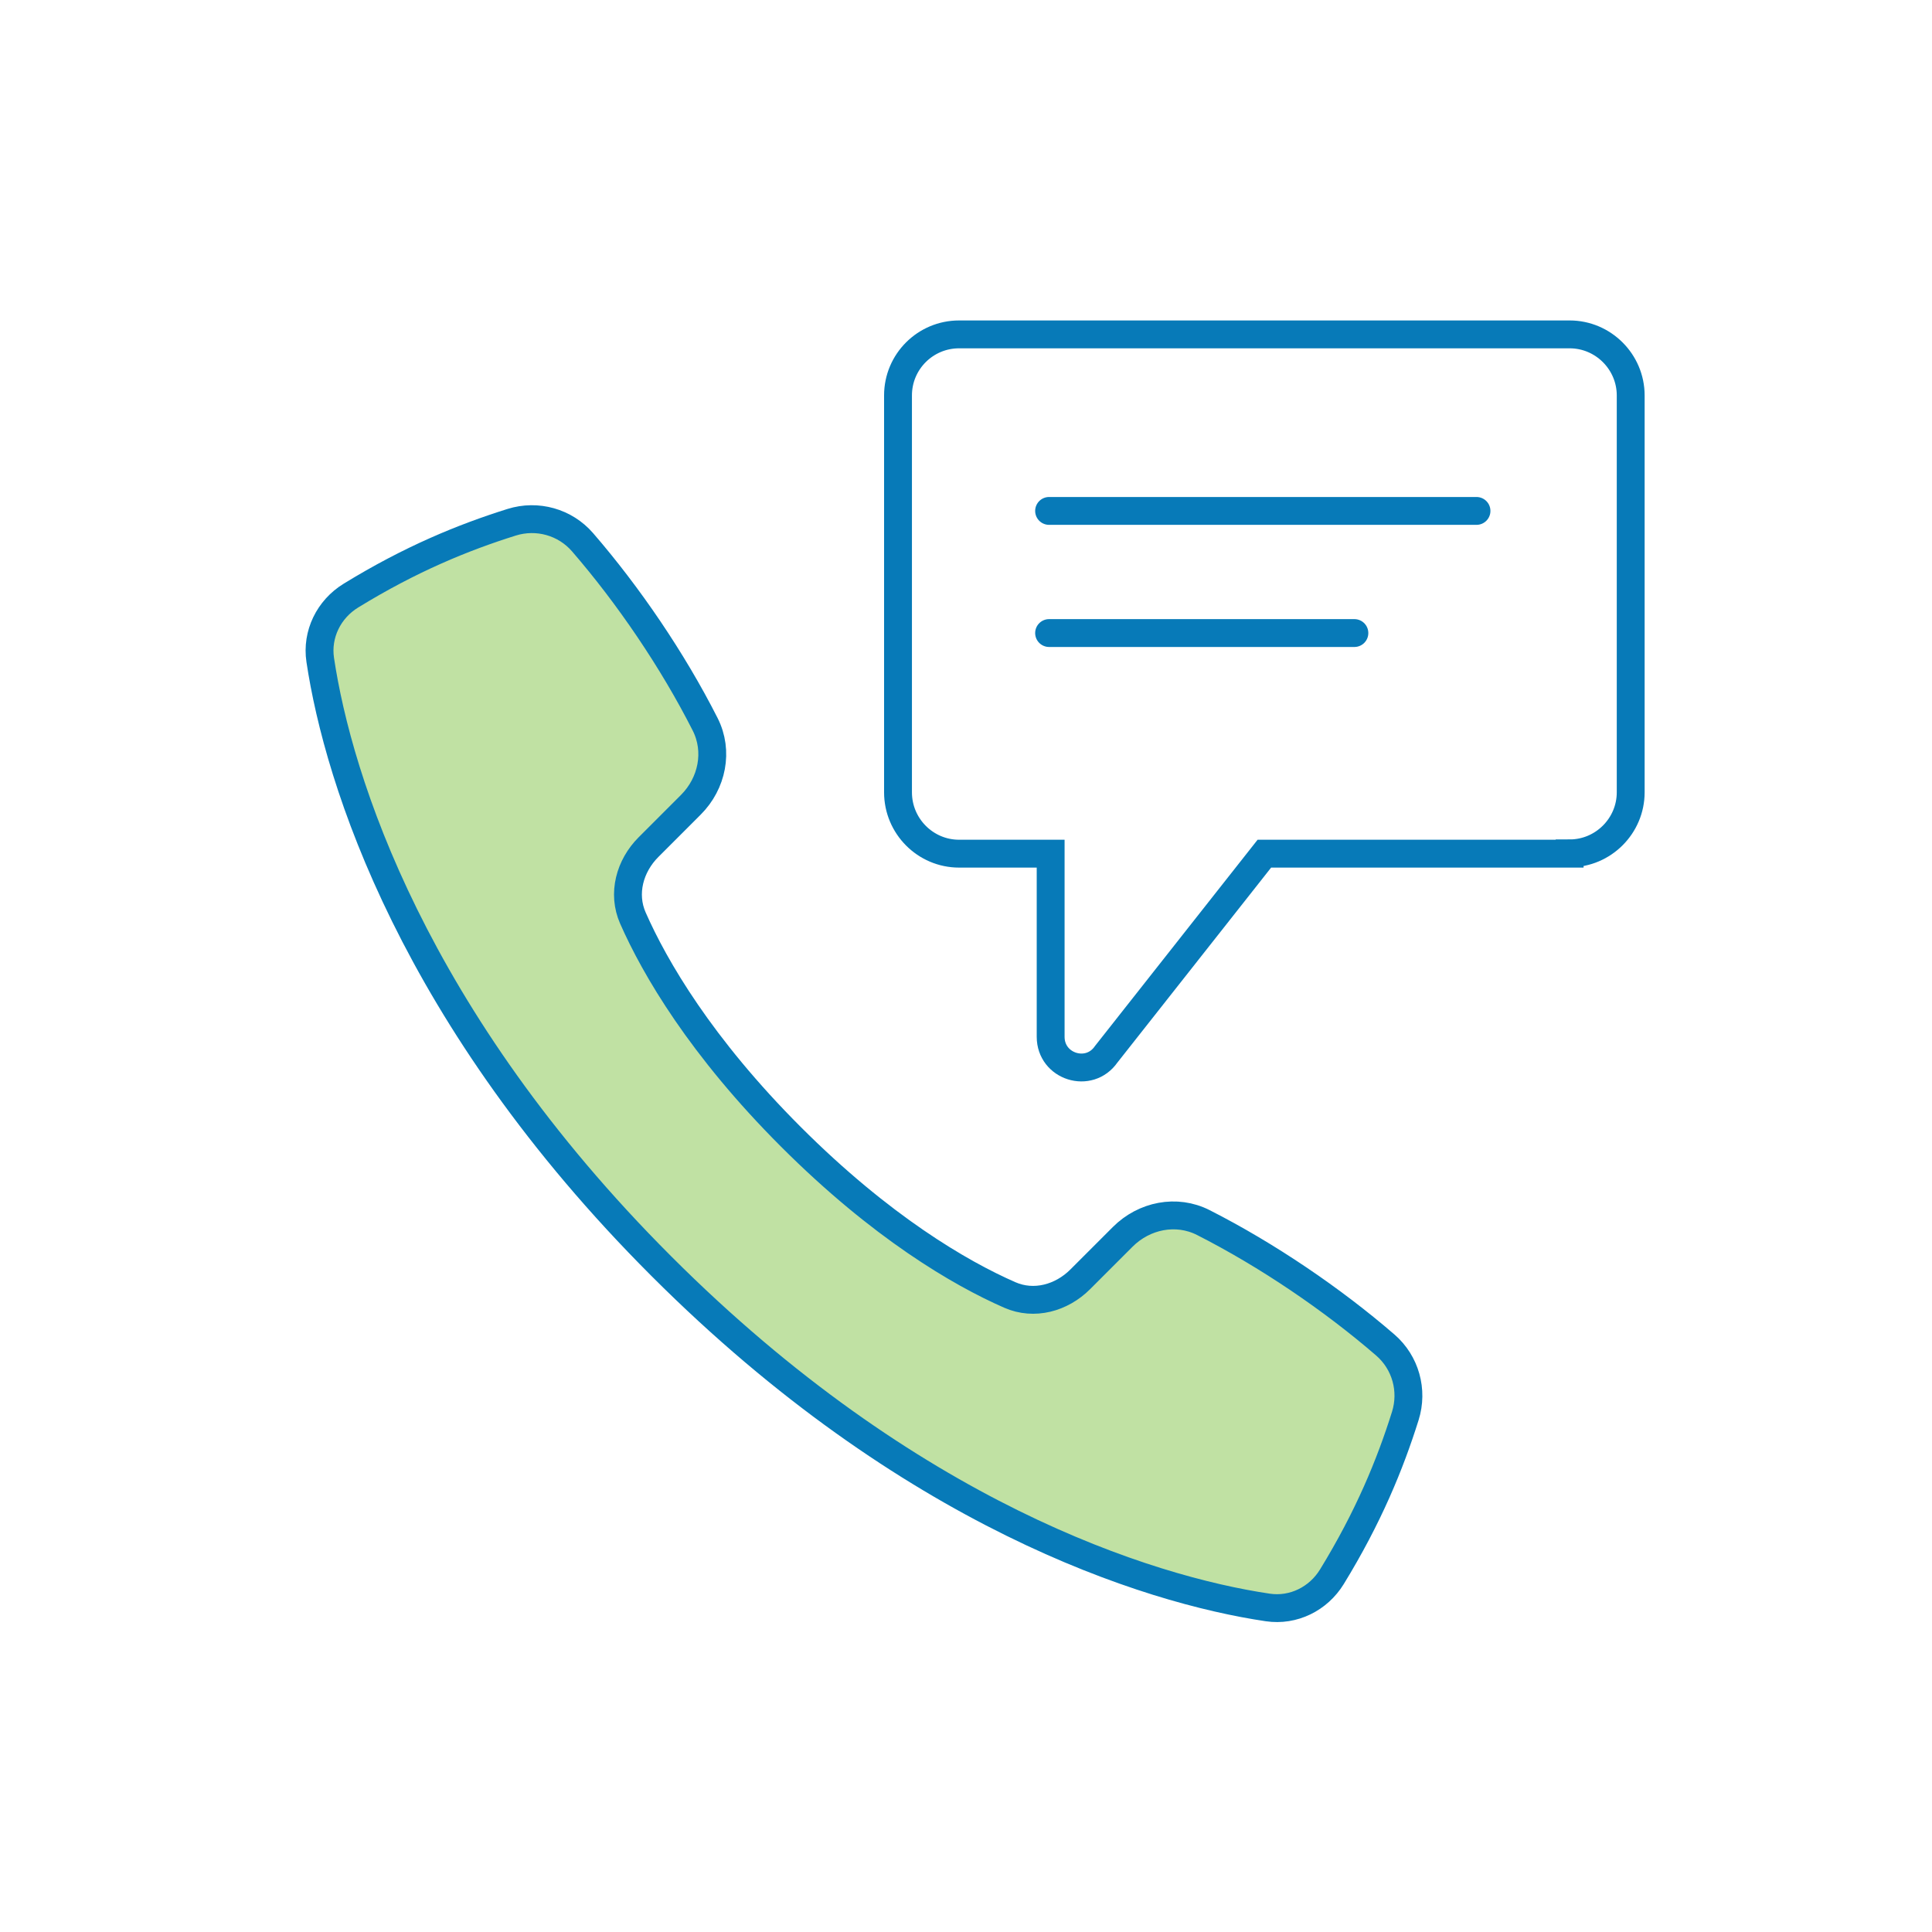 <svg width="104" height="104" viewBox="0 0 104 104" fill="none" xmlns="http://www.w3.org/2000/svg">
<path d="M84.494 45.937C86.302 45.937 87.781 44.458 87.781 42.65V21.287C87.781 19.479 86.302 18 84.494 18H51.627C49.819 18 48.34 19.463 48.34 21.287V42.65C48.34 44.474 49.819 45.953 51.627 45.953H56.557V55.813C56.557 57.424 58.628 58.081 59.548 56.75L68.061 45.953H84.494V45.937Z" stroke="#077AB8" stroke-width="1.5" stroke-miterlimit="10" stroke-linecap="round"/>
<path d="M56.473 27.503H79.48" stroke="#077AB8" stroke-width="1.5" stroke-miterlimit="10" stroke-linecap="round"/>
<path d="M56.473 34.077H72.907" stroke="#077AB8" stroke-width="1.5" stroke-miterlimit="10" stroke-linecap="round"/>
<path d="M35.619 68.176C48.954 81.511 61.764 85.57 68.245 86.53C69.625 86.734 70.968 86.066 71.697 84.876C73.663 81.67 74.83 78.826 75.648 76.22C76.08 74.844 75.662 73.345 74.571 72.402C71.724 69.942 68.228 67.566 64.778 65.812C63.328 65.074 61.588 65.428 60.438 66.578L58.149 68.867C57.142 69.874 55.668 70.281 54.363 69.71C51.685 68.539 47.428 66.05 42.571 61.192C37.733 56.355 35.248 52.099 34.068 49.416C33.49 48.102 33.896 46.614 34.911 45.599L37.19 43.319C38.337 42.172 38.693 40.437 37.959 38.99C36.21 35.538 33.825 32.039 31.361 29.191C30.418 28.1 28.918 27.682 27.542 28.113C24.939 28.929 22.102 30.089 18.891 32.061C17.698 32.792 17.031 34.14 17.238 35.524C18.208 42.007 22.255 54.812 35.586 68.143L35.619 68.176Z" fill="#C0E1A3" stroke="#077AB8" stroke-width="1.5" stroke-miterlimit="10" stroke-linecap="round" stroke-linejoin="round"/>
</svg>
